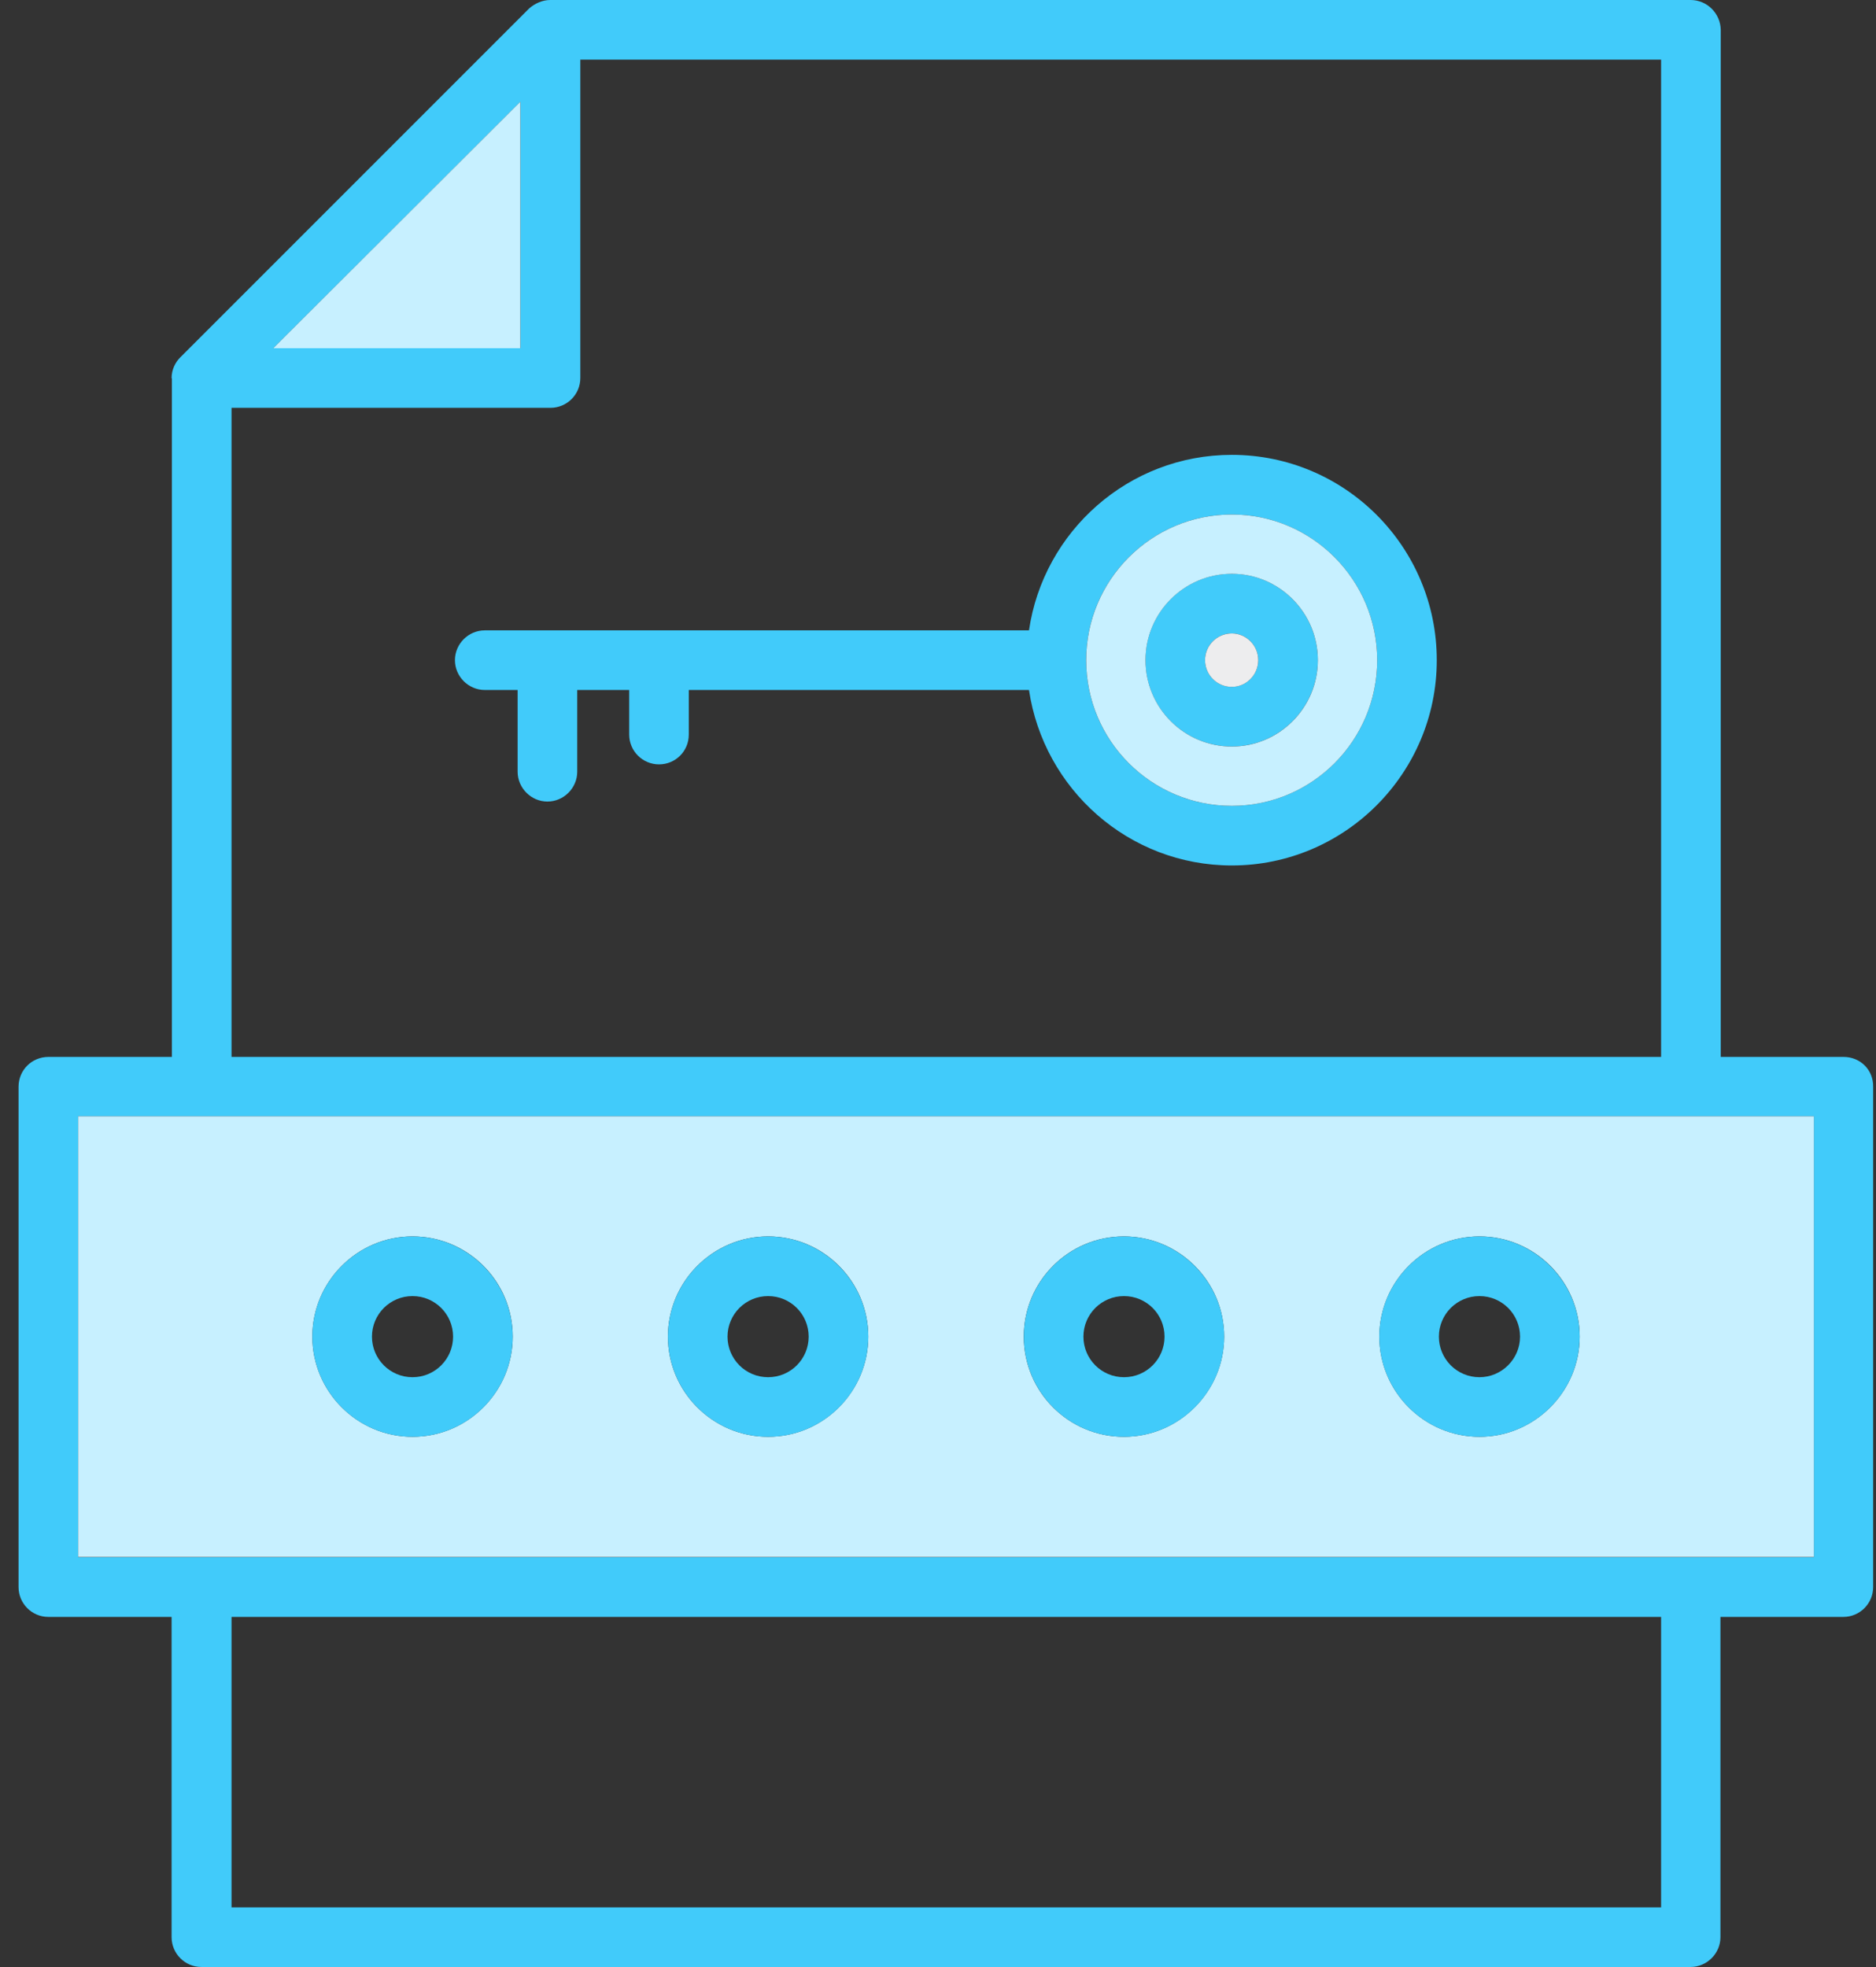 <svg width="62" height="65" viewBox="0 0 62 65" fill="none" xmlns="http://www.w3.org/2000/svg">
<rect x="0" y="0" width="62" height="65" fill="#333333" stroke="none"/>
<path d="M40.71 15.031C37.298 15.031 34.484 17.56 34.007 20.831H16.02C15.482 20.831 15.035 21.277 15.035 21.816C15.035 22.354 15.482 22.801 16.02 22.801H17.107V25.502C17.107 26.041 17.554 26.488 18.092 26.488C18.631 26.488 19.077 26.041 19.077 25.502V22.801H20.794V24.273C20.794 24.822 21.241 25.259 21.779 25.259C22.327 25.259 22.764 24.822 22.764 24.273V22.801H34.007C34.495 26.081 37.308 28.6 40.71 28.6C44.448 28.6 47.484 25.553 47.484 21.816C47.484 18.068 44.448 15.031 40.71 15.031ZM40.71 26.63C38.049 26.63 35.896 24.477 35.896 21.816C35.896 19.165 38.049 17.002 40.71 17.002C43.361 17.002 45.514 19.165 45.514 21.816C45.514 24.477 43.361 26.63 40.71 26.63Z" fill="#41CBFA"/>
<path d="M40.709 18.961C39.135 18.961 37.855 20.241 37.855 21.815C37.855 23.389 39.135 24.669 40.709 24.669C42.273 24.669 43.553 23.389 43.553 21.815C43.553 20.241 42.273 18.961 40.709 18.961ZM40.709 22.698C40.222 22.698 39.826 22.302 39.826 21.815C39.826 21.327 40.222 20.931 40.709 20.931C41.197 20.931 41.583 21.337 41.583 21.815C41.583 22.302 41.187 22.698 40.709 22.698Z" fill="#41CBFA"/>
<path d="M17.198 3.362V11.507H9.033L17.198 3.362ZM54.888 63.03H7.652V53.432H54.898V63.03H54.888ZM59.946 51.462H2.584V36.888H59.946V51.462ZM60.931 34.927H56.869V0.985C56.859 0.447 56.422 0 55.873 0H18.184C17.93 0 17.676 0.112 17.483 0.284L5.976 11.791C5.793 11.964 5.671 12.218 5.671 12.492C5.671 12.502 5.681 12.502 5.681 12.502V34.927H1.598C1.05 34.927 0.613 35.364 0.613 35.913V52.447C0.613 52.985 1.05 53.432 1.598 53.432H5.671V64.015C5.671 64.553 6.108 65 6.656 65H55.873C56.412 65 56.859 64.553 56.859 64.015V53.432H60.921C61.469 53.432 61.906 52.985 61.906 52.447V35.913C61.916 35.354 61.48 34.927 60.931 34.927ZM54.888 34.927H7.652V13.477H18.194C18.732 13.477 19.179 13.041 19.179 12.492V1.97H54.898V34.927H54.888Z" fill="#41CBFA"/>
<path d="M17.197 3.361V11.507H9.031L17.197 3.361Z" fill="#C7F0FF"/>
<path d="M2.584 36.887V51.451H59.947V36.887H2.584ZM13.634 47.48C11.816 47.48 10.323 45.997 10.323 44.169C10.323 42.351 11.806 40.858 13.634 40.858C15.462 40.858 16.945 42.341 16.945 44.169C16.945 45.987 15.462 47.48 13.634 47.48ZM25.385 47.48C23.567 47.48 22.074 45.997 22.074 44.169C22.074 42.351 23.557 40.858 25.385 40.858C27.213 40.858 28.696 42.341 28.696 44.169C28.696 45.987 27.213 47.48 25.385 47.48ZM37.146 47.48C35.318 47.48 33.835 45.997 33.835 44.169C33.835 42.351 35.307 40.858 37.146 40.858C38.964 40.858 40.457 42.341 40.457 44.169C40.457 45.987 38.964 47.48 37.146 47.48ZM48.897 47.48C47.078 47.48 45.586 45.997 45.586 44.169C45.586 42.351 47.068 40.858 48.897 40.858C50.715 40.858 52.207 42.341 52.207 44.169C52.207 45.987 50.715 47.48 48.897 47.48Z" fill="#C7F0FF"/>
<path d="M40.711 17.002C38.05 17.002 35.897 19.165 35.897 21.816C35.897 24.477 38.05 26.63 40.711 26.63C43.361 26.63 45.514 24.477 45.514 21.816C45.514 19.165 43.361 17.002 40.711 17.002ZM40.711 24.67C39.136 24.67 37.857 23.39 37.857 21.816C37.857 20.242 39.136 18.962 40.711 18.962C42.275 18.962 43.554 20.242 43.554 21.816C43.554 23.39 42.275 24.67 40.711 24.67Z" fill="#C7F0FF"/>
<path d="M41.583 21.815C41.583 22.303 41.187 22.699 40.71 22.699C40.222 22.699 39.826 22.303 39.826 21.815C39.826 21.328 40.222 20.932 40.71 20.932C41.187 20.932 41.583 21.328 41.583 21.815Z" fill="#EDEDEE"/>
<path d="M13.633 40.859C11.815 40.859 10.322 42.342 10.322 44.17C10.322 45.988 11.805 47.481 13.633 47.481C15.461 47.481 16.944 45.998 16.944 44.17C16.944 42.352 15.461 40.859 13.633 40.859ZM13.633 45.511C12.892 45.511 12.293 44.912 12.293 44.17C12.293 43.429 12.892 42.83 13.633 42.83C14.375 42.83 14.974 43.429 14.974 44.17C14.974 44.912 14.375 45.511 13.633 45.511Z" fill="#41CBFA"/>
<path d="M25.385 40.859C23.567 40.859 22.074 42.342 22.074 44.17C22.074 45.988 23.557 47.481 25.385 47.481C27.213 47.481 28.696 45.998 28.696 44.17C28.696 42.352 27.213 40.859 25.385 40.859ZM25.385 45.511C24.644 45.511 24.044 44.912 24.044 44.17C24.044 43.429 24.644 42.83 25.385 42.83C26.127 42.83 26.726 43.429 26.726 44.17C26.726 44.912 26.127 45.511 25.385 45.511Z" fill="#41CBFA"/>
<path d="M37.147 40.859C35.319 40.859 33.836 42.342 33.836 44.17C33.836 45.988 35.309 47.481 37.147 47.481C38.965 47.481 40.458 45.998 40.458 44.17C40.458 42.352 38.965 40.859 37.147 40.859ZM37.147 45.511C36.406 45.511 35.806 44.912 35.806 44.17C35.806 43.429 36.406 42.83 37.147 42.83C37.888 42.83 38.487 43.429 38.487 44.17C38.487 44.912 37.888 45.511 37.147 45.511Z" fill="#41CBFA"/>
<path d="M48.895 40.859C47.077 40.859 45.584 42.342 45.584 44.17C45.584 45.988 47.067 47.481 48.895 47.481C50.713 47.481 52.206 45.998 52.206 44.17C52.206 42.352 50.713 40.859 48.895 40.859ZM48.895 45.511C48.154 45.511 47.554 44.912 47.554 44.17C47.554 43.429 48.154 42.83 48.895 42.83C49.636 42.83 50.236 43.429 50.236 44.17C50.236 44.912 49.626 45.511 48.895 45.511Z" fill="#41CBFA"/>
</svg>
